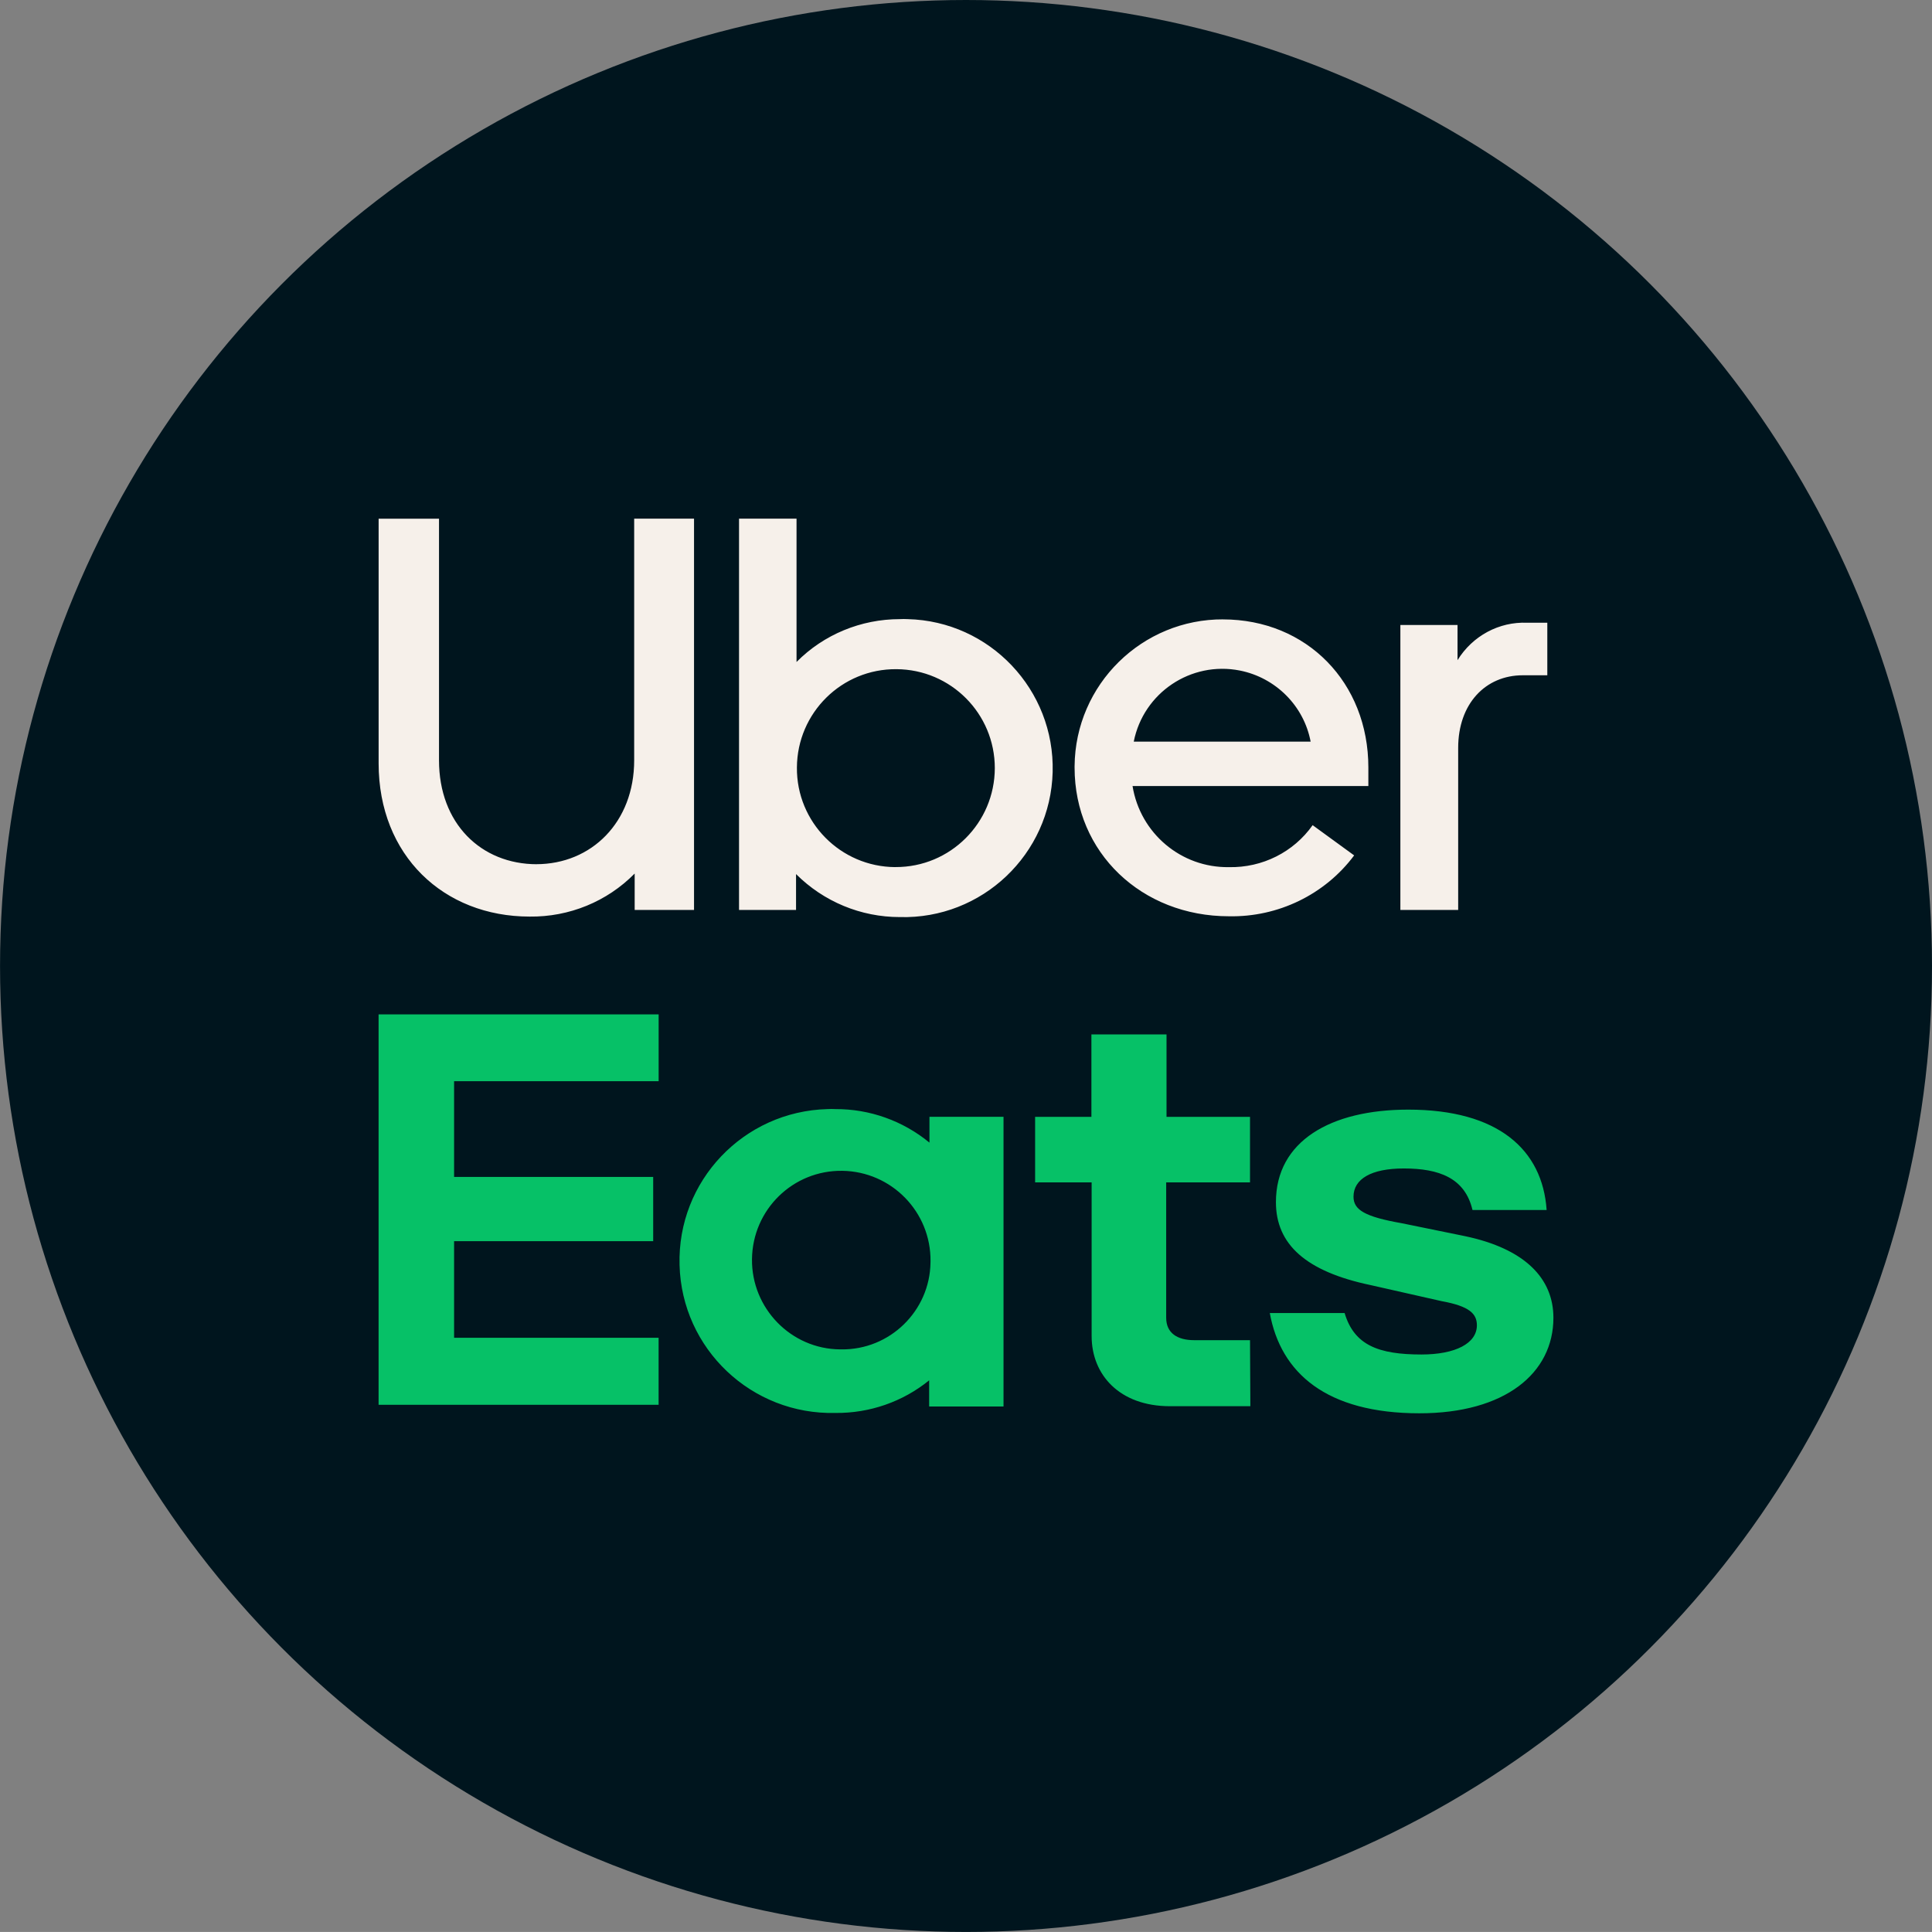 <?xml version="1.0" encoding="utf-8"?>
<!-- Generator: Adobe Illustrator 15.1.0, SVG Export Plug-In . SVG Version: 6.00 Build 0)  -->
<!DOCTYPE svg PUBLIC "-//W3C//DTD SVG 1.1//EN" "http://www.w3.org/Graphics/SVG/1.1/DTD/svg11.dtd">
<svg version="1.1" id="Calque_1" xmlns="http://www.w3.org/2000/svg" xmlns:xlink="http://www.w3.org/1999/xlink" x="0px" y="0px"
	 width="51.001px" height="51px" viewBox="0.003 1.166 51.001 51" enable-background="new 0.003 1.166 51.001 51"
	 xml:space="preserve">
<rect x="0.003" y="1.166" width="51.001" height="51" fill="#808080" stroke="none"/>
<circle fill="#00151E" cx="25.504" cy="26.666" r="25.5"/>
<g id="Layer_2">
	<g id="Squircles">
		<path fill="#06C167" d="M24.567,34.462c0.014-1.303-1.027-2.37-2.329-2.389c-1.302-0.018-2.37,1.023-2.384,2.334
			c-0.014,1.293,1.028,2.37,2.325,2.38c0.013,0,0.018,0,0.031,0c1.284,0.018,2.339-1.016,2.356-2.29
			C24.567,34.479,24.567,34.471,24.567,34.462 M26.494,30.649v7.646h-1.963v-0.691c-0.695,0.565-1.57,0.87-2.473,0.861
			C19.846,38.52,18,36.777,17.942,34.56c-0.063-2.217,1.688-4.058,3.905-4.116c0.067-0.004,0.145-0.004,0.211,0
			c0.906-0.004,1.782,0.31,2.481,0.885v-0.682h1.954V30.649z M33.001,36.544h-1.472c-0.448,0-0.741-0.188-0.741-0.593v-3.573h2.213
			v-1.729h-2.204v-2.177h-1.983v2.177h-1.486v1.729h1.492v4.058c0,1.023,0.738,1.851,2.067,1.851h2.123L33.001,36.544z
			 M37.474,38.474c2.262,0,3.536-1.06,3.536-2.522c0-1.041-0.755-1.822-2.334-2.154l-1.669-0.341
			c-0.971-0.171-1.274-0.351-1.274-0.7c0-0.468,0.467-0.746,1.327-0.746c0.934,0,1.616,0.252,1.814,1.096h1.957
			c-0.109-1.589-1.274-2.649-3.654-2.649c-2.047,0-3.492,0.831-3.492,2.442c0,1.114,0.789,1.832,2.504,2.191l1.867,0.422
			c0.737,0.134,0.934,0.332,0.934,0.638c0,0.476-0.564,0.771-1.463,0.771c-1.131,0-1.776-0.243-2.029-1.095h-1.975
			C33.811,37.414,35.021,38.474,37.474,38.474 M9.997,27.943h7.393v1.764H11.99v2.527h5.256v1.697H11.99v2.549h5.399v1.77H9.997
			V27.943z"/>
		<path fill="#F6F0EA" d="M40.849,18.993v-1.388h-0.53c-0.744-0.031-1.444,0.346-1.84,0.988v-0.929H36.97v7.523h1.526v-4.278
			c0-1.163,0.718-1.917,1.706-1.917H40.849z M29.932,20.743c0.255-1.288,1.508-2.132,2.802-1.876
			c0.942,0.188,1.688,0.929,1.867,1.876H29.932z M32.301,17.516c-2.149-0.013-3.913,1.719-3.931,3.875c0,0.013,0,0.027,0,0.039
			c0,2.246,1.772,3.924,4.075,3.924c1.293,0.026,2.532-0.57,3.305-1.607l-1.096-0.798c-0.503,0.713-1.33,1.126-2.209,1.108
			c-1.262,0.019-2.343-0.893-2.545-2.141h6.225v-0.49c0-2.239-1.623-3.909-3.842-3.909 M23.634,24.056
			c-1.441-0.009-2.607-1.185-2.594-2.631c0.009-1.444,1.185-2.607,2.63-2.594c1.433,0.009,2.594,1.171,2.594,2.612
			c-0.003,1.445-1.175,2.618-2.621,2.612C23.639,24.056,23.634,24.056,23.634,24.056 M19.513,25.187h1.504V24.24
			c0.729,0.728,1.71,1.135,2.739,1.135c2.168,0.059,3.98-1.656,4.035-3.829c0.058-2.168-1.657-3.982-3.825-4.036
			c-0.071-0.004-0.144-0.004-0.21,0c-1.023,0-2.007,0.404-2.726,1.131v-3.784h-1.518V25.187z M14.158,23.979
			c1.459,0,2.586-1.108,2.586-2.742v-6.379h1.58v10.329h-1.567v-0.961c-0.73,0.742-1.732,1.149-2.773,1.136
			c-2.267,0-3.986-1.612-3.986-4.044v-6.459h1.594v6.379c0,1.665,1.108,2.742,2.585,2.742"/>
	</g>
</g>
</svg>
